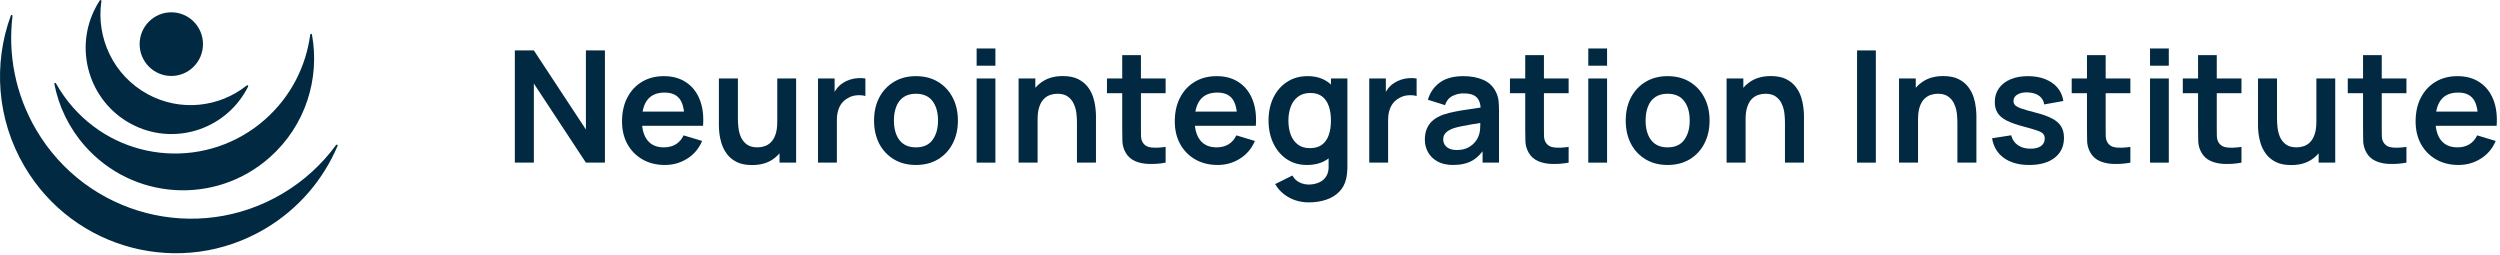 <?xml version="1.0" encoding="UTF-8"?> <svg xmlns="http://www.w3.org/2000/svg" width="284" height="29" viewBox="0 0 284 29" fill="none"> <path d="M58.486 18.475V5.728H60.646L66.559 14.713V5.728H68.719V18.475H66.559L60.646 9.491V18.475H58.486Z" fill="#012941"></path> <path d="M75.54 18.741C74.572 18.741 73.722 18.531 72.99 18.112C72.259 17.693 71.686 17.112 71.273 16.369C70.866 15.625 70.662 14.769 70.662 13.802C70.662 12.757 70.863 11.851 71.264 11.084C71.666 10.311 72.223 9.712 72.937 9.287C73.651 8.862 74.478 8.65 75.416 8.65C76.407 8.65 77.248 8.883 77.939 9.349C78.635 9.809 79.151 10.461 79.488 11.305C79.824 12.149 79.951 13.143 79.868 14.288H77.753V13.509C77.747 12.471 77.564 11.712 77.204 11.234C76.844 10.756 76.278 10.517 75.504 10.517C74.631 10.517 73.982 10.789 73.557 11.332C73.132 11.869 72.92 12.657 72.92 13.695C72.92 14.663 73.132 15.412 73.557 15.944C73.982 16.475 74.602 16.74 75.416 16.74C75.941 16.74 76.393 16.625 76.77 16.395C77.154 16.159 77.449 15.82 77.656 15.377L79.762 16.014C79.396 16.876 78.83 17.546 78.063 18.024C77.301 18.502 76.46 18.741 75.54 18.741ZM72.247 14.288V12.677H78.824V14.288H72.247Z" fill="#012941"></path> <path d="M85.429 18.75C84.72 18.75 84.136 18.632 83.676 18.396C83.216 18.16 82.85 17.859 82.578 17.493C82.307 17.127 82.106 16.737 81.976 16.324C81.847 15.911 81.761 15.522 81.72 15.156C81.684 14.784 81.666 14.483 81.666 14.253V8.915H83.826V13.518C83.826 13.813 83.847 14.147 83.888 14.518C83.93 14.884 84.024 15.238 84.172 15.581C84.325 15.917 84.549 16.194 84.844 16.413C85.145 16.631 85.55 16.74 86.057 16.74C86.329 16.74 86.597 16.696 86.863 16.608C87.128 16.519 87.367 16.369 87.58 16.156C87.798 15.938 87.972 15.64 88.102 15.262C88.232 14.884 88.297 14.406 88.297 13.828L89.562 14.368C89.562 15.182 89.403 15.92 89.084 16.581C88.772 17.242 88.308 17.77 87.695 18.166C87.081 18.555 86.326 18.75 85.429 18.75ZM88.553 18.475V15.51H88.297V8.915H90.439V18.475H88.553Z" fill="#012941"></path> <path d="M92.926 18.475V8.915H94.811V11.243L94.581 10.942C94.699 10.624 94.856 10.334 95.05 10.075C95.251 9.809 95.49 9.591 95.767 9.42C96.003 9.26 96.263 9.136 96.546 9.048C96.835 8.954 97.13 8.897 97.431 8.88C97.732 8.856 98.025 8.868 98.308 8.915V10.907C98.025 10.824 97.697 10.798 97.325 10.827C96.959 10.857 96.629 10.96 96.334 11.137C96.039 11.296 95.797 11.5 95.608 11.748C95.425 11.996 95.289 12.279 95.201 12.598C95.112 12.91 95.068 13.25 95.068 13.616V18.475H92.926Z" fill="#012941"></path> <path d="M104.046 18.741C103.09 18.741 102.255 18.525 101.541 18.095C100.827 17.664 100.273 17.071 99.877 16.315C99.488 15.554 99.293 14.681 99.293 13.695C99.293 12.692 99.494 11.813 99.895 11.057C100.296 10.302 100.854 9.712 101.568 9.287C102.282 8.862 103.108 8.65 104.046 8.65C105.008 8.65 105.846 8.865 106.56 9.296C107.274 9.727 107.829 10.323 108.225 11.084C108.62 11.839 108.818 12.71 108.818 13.695C108.818 14.687 108.617 15.563 108.216 16.324C107.82 17.08 107.266 17.673 106.552 18.104C105.837 18.528 105.002 18.741 104.046 18.741ZM104.046 16.74C104.896 16.74 105.528 16.457 105.941 15.89C106.354 15.324 106.56 14.592 106.56 13.695C106.56 12.769 106.351 12.031 105.932 11.482C105.513 10.928 104.884 10.65 104.046 10.65C103.474 10.65 103.002 10.78 102.63 11.04C102.264 11.293 101.993 11.65 101.816 12.111C101.639 12.565 101.55 13.093 101.55 13.695C101.55 14.622 101.76 15.362 102.179 15.917C102.604 16.466 103.226 16.74 104.046 16.74Z" fill="#012941"></path> <path d="M110.945 7.463V5.507H113.078V7.463H110.945ZM110.945 18.475V8.915H113.078V18.475H110.945Z" fill="#012941"></path> <path d="M122.342 18.475V13.872C122.342 13.571 122.322 13.238 122.28 12.872C122.239 12.506 122.142 12.155 121.988 11.819C121.841 11.476 121.616 11.196 121.315 10.978C121.02 10.759 120.619 10.65 120.112 10.65C119.84 10.65 119.572 10.694 119.306 10.783C119.041 10.871 118.799 11.025 118.58 11.243C118.368 11.456 118.197 11.751 118.067 12.128C117.937 12.5 117.872 12.978 117.872 13.562L116.606 13.023C116.606 12.208 116.763 11.47 117.075 10.809C117.394 10.149 117.86 9.623 118.474 9.234C119.088 8.838 119.843 8.641 120.74 8.641C121.448 8.641 122.032 8.759 122.493 8.995C122.953 9.231 123.319 9.532 123.59 9.898C123.862 10.264 124.063 10.653 124.192 11.066C124.322 11.479 124.405 11.872 124.44 12.243C124.482 12.609 124.502 12.907 124.502 13.138V18.475H122.342ZM115.712 18.475V8.915H117.615V11.881H117.872V18.475H115.712Z" fill="#012941"></path> <path d="M132.415 18.475C131.784 18.593 131.164 18.643 130.557 18.626C129.955 18.614 129.415 18.505 128.937 18.298C128.459 18.086 128.096 17.752 127.848 17.298C127.629 16.885 127.514 16.463 127.503 16.032C127.491 15.601 127.485 15.114 127.485 14.572V6.26H129.609V14.448C129.609 14.831 129.612 15.168 129.618 15.457C129.63 15.746 129.692 15.982 129.804 16.165C130.017 16.519 130.356 16.717 130.822 16.758C131.288 16.799 131.819 16.776 132.415 16.687V18.475ZM125.75 10.588V8.915H132.415V10.588H125.75Z" fill="#012941"></path> <path d="M138.333 18.741C137.366 18.741 136.516 18.531 135.784 18.112C135.052 17.693 134.48 17.112 134.067 16.369C133.66 15.625 133.456 14.769 133.456 13.802C133.456 12.757 133.657 11.851 134.058 11.084C134.459 10.311 135.017 9.712 135.731 9.287C136.445 8.862 137.271 8.65 138.209 8.65C139.201 8.65 140.042 8.883 140.732 9.349C141.429 9.809 141.945 10.461 142.281 11.305C142.618 12.149 142.745 13.143 142.662 14.288H140.546V13.509C140.54 12.471 140.358 11.712 139.998 11.234C139.638 10.756 139.071 10.517 138.298 10.517C137.425 10.517 136.775 10.789 136.351 11.332C135.926 11.869 135.713 12.657 135.713 13.695C135.713 14.663 135.926 15.412 136.351 15.944C136.775 16.475 137.395 16.74 138.209 16.74C138.735 16.74 139.186 16.625 139.564 16.395C139.947 16.159 140.242 15.82 140.449 15.377L142.556 16.014C142.19 16.876 141.623 17.546 140.856 18.024C140.095 18.502 139.254 18.741 138.333 18.741ZM135.04 14.288V12.677H141.617V14.288H135.04Z" fill="#012941"></path> <path d="M148.656 22.99C148.125 22.99 147.614 22.907 147.124 22.742C146.641 22.577 146.204 22.338 145.814 22.025C145.425 21.718 145.106 21.346 144.858 20.91L146.823 19.936C147.006 20.284 147.263 20.541 147.594 20.706C147.93 20.877 148.287 20.963 148.665 20.963C149.107 20.963 149.503 20.883 149.851 20.724C150.199 20.57 150.468 20.34 150.656 20.033C150.851 19.732 150.943 19.355 150.931 18.9V16.183H151.196V8.915H153.064V18.936C153.064 19.177 153.052 19.408 153.029 19.626C153.011 19.85 152.979 20.069 152.931 20.281C152.79 20.901 152.518 21.408 152.117 21.804C151.716 22.205 151.217 22.503 150.621 22.698C150.031 22.892 149.376 22.99 148.656 22.99ZM148.47 18.741C147.591 18.741 146.823 18.52 146.168 18.077C145.513 17.634 145.006 17.032 144.646 16.271C144.286 15.51 144.106 14.651 144.106 13.695C144.106 12.727 144.286 11.866 144.646 11.111C145.012 10.349 145.528 9.75 146.195 9.314C146.862 8.871 147.647 8.65 148.55 8.65C149.458 8.65 150.22 8.871 150.833 9.314C151.453 9.75 151.922 10.349 152.241 11.111C152.56 11.872 152.719 12.733 152.719 13.695C152.719 14.645 152.56 15.504 152.241 16.271C151.922 17.032 151.447 17.634 150.816 18.077C150.184 18.52 149.402 18.741 148.47 18.741ZM148.797 16.829C149.37 16.829 149.83 16.699 150.178 16.439C150.532 16.174 150.789 15.805 150.948 15.333C151.114 14.861 151.196 14.315 151.196 13.695C151.196 13.07 151.114 12.524 150.948 12.058C150.789 11.585 150.538 11.22 150.196 10.96C149.854 10.694 149.411 10.562 148.868 10.562C148.296 10.562 147.824 10.703 147.452 10.986C147.08 11.264 146.806 11.642 146.629 12.12C146.452 12.592 146.363 13.117 146.363 13.695C146.363 14.28 146.449 14.811 146.62 15.289C146.797 15.761 147.065 16.135 147.425 16.413C147.785 16.69 148.243 16.829 148.797 16.829Z" fill="#012941"></path> <path d="M155.546 18.475V8.915H157.432V11.243L157.202 10.942C157.32 10.624 157.476 10.334 157.671 10.075C157.871 9.809 158.111 9.591 158.388 9.42C158.624 9.26 158.884 9.136 159.167 9.048C159.456 8.954 159.751 8.897 160.052 8.88C160.353 8.856 160.645 8.868 160.928 8.915V10.907C160.645 10.824 160.318 10.798 159.946 10.827C159.58 10.857 159.249 10.96 158.954 11.137C158.659 11.296 158.417 11.5 158.229 11.748C158.046 11.996 157.91 12.279 157.821 12.598C157.733 12.91 157.689 13.25 157.689 13.616V18.475H155.546Z" fill="#012941"></path> <path d="M165.066 18.741C164.376 18.741 163.791 18.611 163.313 18.351C162.835 18.086 162.472 17.735 162.225 17.298C161.983 16.861 161.862 16.38 161.862 15.855C161.862 15.395 161.938 14.982 162.092 14.616C162.245 14.244 162.481 13.925 162.8 13.66C163.119 13.388 163.532 13.167 164.039 12.996C164.423 12.872 164.871 12.76 165.385 12.66C165.904 12.559 166.465 12.468 167.067 12.385C167.674 12.297 168.309 12.202 168.97 12.102L168.209 12.536C168.214 11.875 168.067 11.388 167.766 11.075C167.465 10.762 166.957 10.606 166.243 10.606C165.813 10.606 165.397 10.706 164.995 10.907C164.594 11.107 164.314 11.453 164.154 11.943L162.207 11.332C162.443 10.523 162.891 9.874 163.552 9.384C164.219 8.895 165.116 8.65 166.243 8.65C167.093 8.65 167.84 8.788 168.483 9.066C169.132 9.343 169.613 9.797 169.926 10.429C170.097 10.765 170.2 11.111 170.236 11.464C170.271 11.813 170.289 12.193 170.289 12.606V18.475H168.421V16.404L168.731 16.74C168.3 17.431 167.795 17.938 167.217 18.263C166.645 18.581 165.928 18.741 165.066 18.741ZM165.491 17.041C165.975 17.041 166.388 16.956 166.73 16.785C167.073 16.613 167.344 16.404 167.545 16.156C167.751 15.908 167.89 15.675 167.961 15.457C168.073 15.185 168.135 14.876 168.147 14.527C168.164 14.173 168.173 13.887 168.173 13.669L168.828 13.863C168.185 13.964 167.633 14.052 167.173 14.129C166.713 14.206 166.317 14.28 165.987 14.35C165.656 14.415 165.364 14.489 165.11 14.572C164.863 14.66 164.653 14.763 164.482 14.881C164.311 14.999 164.178 15.135 164.084 15.289C163.995 15.442 163.951 15.622 163.951 15.829C163.951 16.065 164.01 16.274 164.128 16.457C164.246 16.634 164.417 16.776 164.641 16.882C164.871 16.988 165.155 17.041 165.491 17.041Z" fill="#012941"></path> <path d="M178.197 18.475C177.565 18.593 176.946 18.643 176.338 18.626C175.736 18.614 175.196 18.505 174.718 18.298C174.24 18.086 173.877 17.752 173.629 17.298C173.411 16.885 173.296 16.463 173.284 16.032C173.272 15.601 173.266 15.114 173.266 14.572V6.26H175.391V14.448C175.391 14.831 175.393 15.168 175.399 15.457C175.411 15.746 175.473 15.982 175.585 16.165C175.798 16.519 176.137 16.717 176.603 16.758C177.069 16.799 177.601 16.776 178.197 16.687V18.475ZM171.531 10.588V8.915H178.197V10.588H171.531Z" fill="#012941"></path> <path d="M180.429 7.463V5.507H182.563V7.463H180.429ZM180.429 18.475V8.915H182.563V18.475H180.429Z" fill="#012941"></path> <path d="M189.437 18.741C188.481 18.741 187.646 18.525 186.932 18.095C186.217 17.664 185.663 17.071 185.267 16.315C184.878 15.554 184.683 14.681 184.683 13.695C184.683 12.692 184.884 11.813 185.285 11.057C185.686 10.302 186.244 9.712 186.958 9.287C187.672 8.862 188.498 8.65 189.437 8.65C190.399 8.65 191.237 8.865 191.951 9.296C192.665 9.727 193.219 10.323 193.615 11.084C194.01 11.839 194.208 12.71 194.208 13.695C194.208 14.687 194.007 15.563 193.606 16.324C193.21 17.08 192.656 17.673 191.942 18.104C191.228 18.528 190.393 18.741 189.437 18.741ZM189.437 16.74C190.286 16.74 190.918 16.457 191.331 15.89C191.744 15.324 191.951 14.592 191.951 13.695C191.951 12.769 191.741 12.031 191.322 11.482C190.903 10.928 190.275 10.65 189.437 10.65C188.864 10.65 188.392 10.78 188.02 11.04C187.654 11.293 187.383 11.65 187.206 12.111C187.029 12.565 186.94 13.093 186.94 13.695C186.94 14.622 187.15 15.362 187.569 15.917C187.994 16.466 188.616 16.74 189.437 16.74Z" fill="#012941"></path> <path d="M202.771 18.475V13.872C202.771 13.571 202.75 13.238 202.709 12.872C202.667 12.506 202.57 12.155 202.416 11.819C202.269 11.476 202.045 11.196 201.744 10.978C201.449 10.759 201.047 10.65 200.54 10.65C200.268 10.65 200 10.694 199.734 10.783C199.469 10.871 199.227 11.025 199.008 11.243C198.796 11.456 198.625 11.751 198.495 12.128C198.365 12.5 198.3 12.978 198.3 13.562L197.035 13.023C197.035 12.208 197.191 11.47 197.504 10.809C197.822 10.149 198.289 9.623 198.902 9.234C199.516 8.838 200.271 8.641 201.168 8.641C201.877 8.641 202.461 8.759 202.921 8.995C203.381 9.231 203.747 9.532 204.019 9.898C204.29 10.264 204.491 10.653 204.621 11.066C204.75 11.479 204.833 11.872 204.868 12.243C204.91 12.609 204.93 12.907 204.93 13.138V18.475H202.771ZM196.14 18.475V8.915H198.044V11.881H198.3V18.475H196.14Z" fill="#012941"></path> <path d="M210.962 18.475V5.728H213.095V18.475H210.962Z" fill="#012941"></path> <path d="M222.359 18.475V13.872C222.359 13.571 222.338 13.238 222.297 12.872C222.256 12.506 222.158 12.155 222.005 11.819C221.857 11.476 221.633 11.196 221.332 10.978C221.037 10.759 220.636 10.65 220.128 10.65C219.857 10.65 219.588 10.694 219.323 10.783C219.057 10.871 218.815 11.025 218.597 11.243C218.384 11.456 218.213 11.751 218.083 12.128C217.954 12.5 217.889 12.978 217.889 13.562L216.623 13.023C216.623 12.208 216.779 11.47 217.092 10.809C217.411 10.149 217.877 9.623 218.491 9.234C219.104 8.838 219.86 8.641 220.757 8.641C221.465 8.641 222.049 8.759 222.509 8.995C222.97 9.231 223.336 9.532 223.607 9.898C223.879 10.264 224.079 10.653 224.209 11.066C224.339 11.479 224.421 11.872 224.457 12.243C224.498 12.609 224.519 12.907 224.519 13.138V18.475H222.359ZM215.729 18.475V8.915H217.632V11.881H217.889V18.475H215.729Z" fill="#012941"></path> <path d="M230.52 18.741C229.34 18.741 228.381 18.475 227.643 17.944C226.905 17.413 226.457 16.666 226.298 15.705L228.475 15.368C228.587 15.84 228.835 16.212 229.219 16.484C229.602 16.755 230.086 16.891 230.671 16.891C231.184 16.891 231.579 16.791 231.857 16.59C232.14 16.383 232.282 16.103 232.282 15.749C232.282 15.53 232.228 15.356 232.122 15.227C232.022 15.091 231.798 14.961 231.449 14.837C231.101 14.713 230.567 14.557 229.847 14.368C229.045 14.155 228.407 13.928 227.935 13.686C227.463 13.438 227.124 13.146 226.917 12.81C226.711 12.474 226.607 12.066 226.607 11.588C226.607 10.992 226.764 10.473 227.077 10.03C227.389 9.588 227.826 9.249 228.387 9.013C228.947 8.771 229.608 8.65 230.37 8.65C231.113 8.65 231.771 8.765 232.344 8.995C232.922 9.225 233.388 9.553 233.742 9.977C234.096 10.402 234.315 10.901 234.397 11.473L232.22 11.863C232.166 11.456 231.981 11.134 231.662 10.898C231.349 10.662 230.93 10.529 230.405 10.5C229.903 10.47 229.499 10.547 229.192 10.73C228.885 10.907 228.732 11.158 228.732 11.482C228.732 11.665 228.794 11.822 228.918 11.951C229.042 12.081 229.29 12.211 229.661 12.341C230.039 12.471 230.6 12.63 231.343 12.819C232.105 13.014 232.712 13.238 233.167 13.492C233.627 13.739 233.958 14.037 234.158 14.386C234.365 14.734 234.468 15.156 234.468 15.652C234.468 16.613 234.117 17.369 233.415 17.918C232.718 18.466 231.753 18.741 230.52 18.741Z" fill="#012941"></path> <path d="M242.01 18.475C241.379 18.593 240.759 18.643 240.151 18.626C239.549 18.614 239.009 18.505 238.531 18.298C238.053 18.086 237.69 17.752 237.443 17.298C237.224 16.885 237.109 16.463 237.097 16.032C237.086 15.601 237.08 15.114 237.08 14.572V6.26H239.204V14.448C239.204 14.831 239.207 15.168 239.213 15.457C239.225 15.746 239.287 15.982 239.399 16.165C239.611 16.519 239.951 16.717 240.417 16.758C240.883 16.799 241.414 16.776 242.01 16.687V18.475ZM235.345 10.588V8.915H242.01V10.588H235.345Z" fill="#012941"></path> <path d="M244.243 7.463V5.507H246.376V7.463H244.243ZM244.243 18.475V8.915H246.376V18.475H244.243Z" fill="#012941"></path> <path d="M254.631 18.475C254 18.593 253.38 18.643 252.772 18.626C252.17 18.614 251.63 18.505 251.152 18.298C250.674 18.086 250.311 17.752 250.063 17.298C249.845 16.885 249.73 16.463 249.718 16.032C249.706 15.601 249.701 15.114 249.701 14.572V6.26H251.825V14.448C251.825 14.831 251.828 15.168 251.834 15.457C251.846 15.746 251.908 15.982 252.02 16.165C252.232 16.519 252.572 16.717 253.038 16.758C253.504 16.799 254.035 16.776 254.631 16.687V18.475ZM247.966 10.588V8.915H254.631V10.588H247.966Z" fill="#012941"></path> <path d="M260.272 18.75C259.564 18.75 258.979 18.632 258.519 18.396C258.059 18.16 257.693 17.859 257.422 17.493C257.15 17.127 256.949 16.737 256.82 16.324C256.69 15.911 256.604 15.522 256.563 15.156C256.527 14.784 256.51 14.483 256.51 14.253V8.915H258.67V13.518C258.67 13.813 258.69 14.147 258.732 14.518C258.773 14.884 258.867 15.238 259.015 15.581C259.168 15.917 259.393 16.194 259.688 16.413C259.989 16.631 260.393 16.74 260.9 16.74C261.172 16.74 261.44 16.696 261.706 16.608C261.971 16.519 262.21 16.369 262.423 16.156C262.641 15.938 262.815 15.64 262.945 15.262C263.075 14.884 263.14 14.406 263.14 13.828L264.406 14.368C264.406 15.182 264.246 15.92 263.928 16.581C263.615 17.242 263.152 17.77 262.538 18.166C261.924 18.555 261.169 18.75 260.272 18.75ZM263.397 18.475V15.51H263.14V8.915H265.282V18.475H263.397Z" fill="#012941"></path> <path d="M273.372 18.475C272.741 18.593 272.121 18.643 271.513 18.626C270.911 18.614 270.371 18.505 269.893 18.298C269.415 18.086 269.053 17.752 268.805 17.298C268.586 16.885 268.471 16.463 268.459 16.032C268.448 15.601 268.442 15.114 268.442 14.572V6.26H270.566V14.448C270.566 14.831 270.569 15.168 270.575 15.457C270.587 15.746 270.649 15.982 270.761 16.165C270.973 16.519 271.313 16.717 271.779 16.758C272.245 16.799 272.776 16.776 273.372 16.687V18.475ZM266.707 10.588V8.915H273.372V10.588H266.707Z" fill="#012941"></path> <path d="M279.29 18.741C278.322 18.741 277.473 18.531 276.741 18.112C276.009 17.693 275.437 17.112 275.024 16.369C274.616 15.625 274.413 14.769 274.413 13.802C274.413 12.757 274.613 11.851 275.015 11.084C275.416 10.311 275.974 9.712 276.688 9.287C277.402 8.862 278.228 8.65 279.166 8.65C280.158 8.65 280.999 8.883 281.689 9.349C282.385 9.809 282.902 10.461 283.238 11.305C283.575 12.149 283.701 13.143 283.619 14.288H281.503V13.509C281.497 12.471 281.314 11.712 280.954 11.234C280.594 10.756 280.028 10.517 279.255 10.517C278.381 10.517 277.732 10.789 277.307 11.332C276.883 11.869 276.67 12.657 276.67 13.695C276.67 14.663 276.883 15.412 277.307 15.944C277.732 16.475 278.352 16.74 279.166 16.74C279.692 16.74 280.143 16.625 280.521 16.395C280.904 16.159 281.199 15.82 281.406 15.377L283.513 16.014C283.147 16.876 282.58 17.546 281.813 18.024C281.052 18.502 280.211 18.741 279.29 18.741ZM275.997 14.288V12.677H282.574V14.288H275.997Z" fill="#012941"></path> <path d="M38.35 16.568C38.396 16.458 38.246 16.377 38.175 16.473C36.591 18.641 34.553 20.53 32.103 21.985C22.387 27.755 9.857 24.517 4.115 14.754C1.73 10.698 0.892 6.154 1.423 1.813C1.438 1.695 1.273 1.65 1.232 1.762C-0.765 7.223 -0.394 13.507 2.781 18.906C8.393 28.449 20.64 31.613 30.137 25.974C33.95 23.71 36.739 20.371 38.35 16.568Z" fill="#012941"></path> <path d="M35.438 3.92C35.417 3.808 35.257 3.816 35.242 3.929C34.767 7.519 33.051 10.96 30.137 13.545C23.722 19.235 13.932 18.621 8.27 12.175C7.525 11.327 6.888 10.42 6.359 9.471C6.304 9.371 6.151 9.423 6.173 9.535C6.664 12.059 7.808 14.489 9.624 16.556C15.068 22.754 24.481 23.343 30.648 17.873C34.717 14.264 36.356 8.919 35.438 3.92Z" fill="#012941"></path> <path d="M28.192 9.823C28.24 9.727 28.122 9.636 28.038 9.703C24.919 12.195 20.497 12.725 16.772 10.696C12.877 8.573 10.9 4.281 11.52 0.119C11.536 0.012 11.398 -0.045 11.34 0.044C11.188 0.276 11.045 0.517 10.911 0.765C8.345 5.52 10.101 11.465 14.834 14.043C19.566 16.622 25.482 14.857 28.047 10.101C28.097 10.009 28.145 9.916 28.192 9.823Z" fill="#012941"></path> <path d="M23.059 5.013C23.059 7.01 21.448 8.629 19.461 8.629C17.473 8.629 15.862 7.01 15.862 5.013C15.862 3.016 17.473 1.397 19.461 1.397C21.448 1.397 23.059 3.016 23.059 5.013Z" fill="#012941"></path> </svg> 